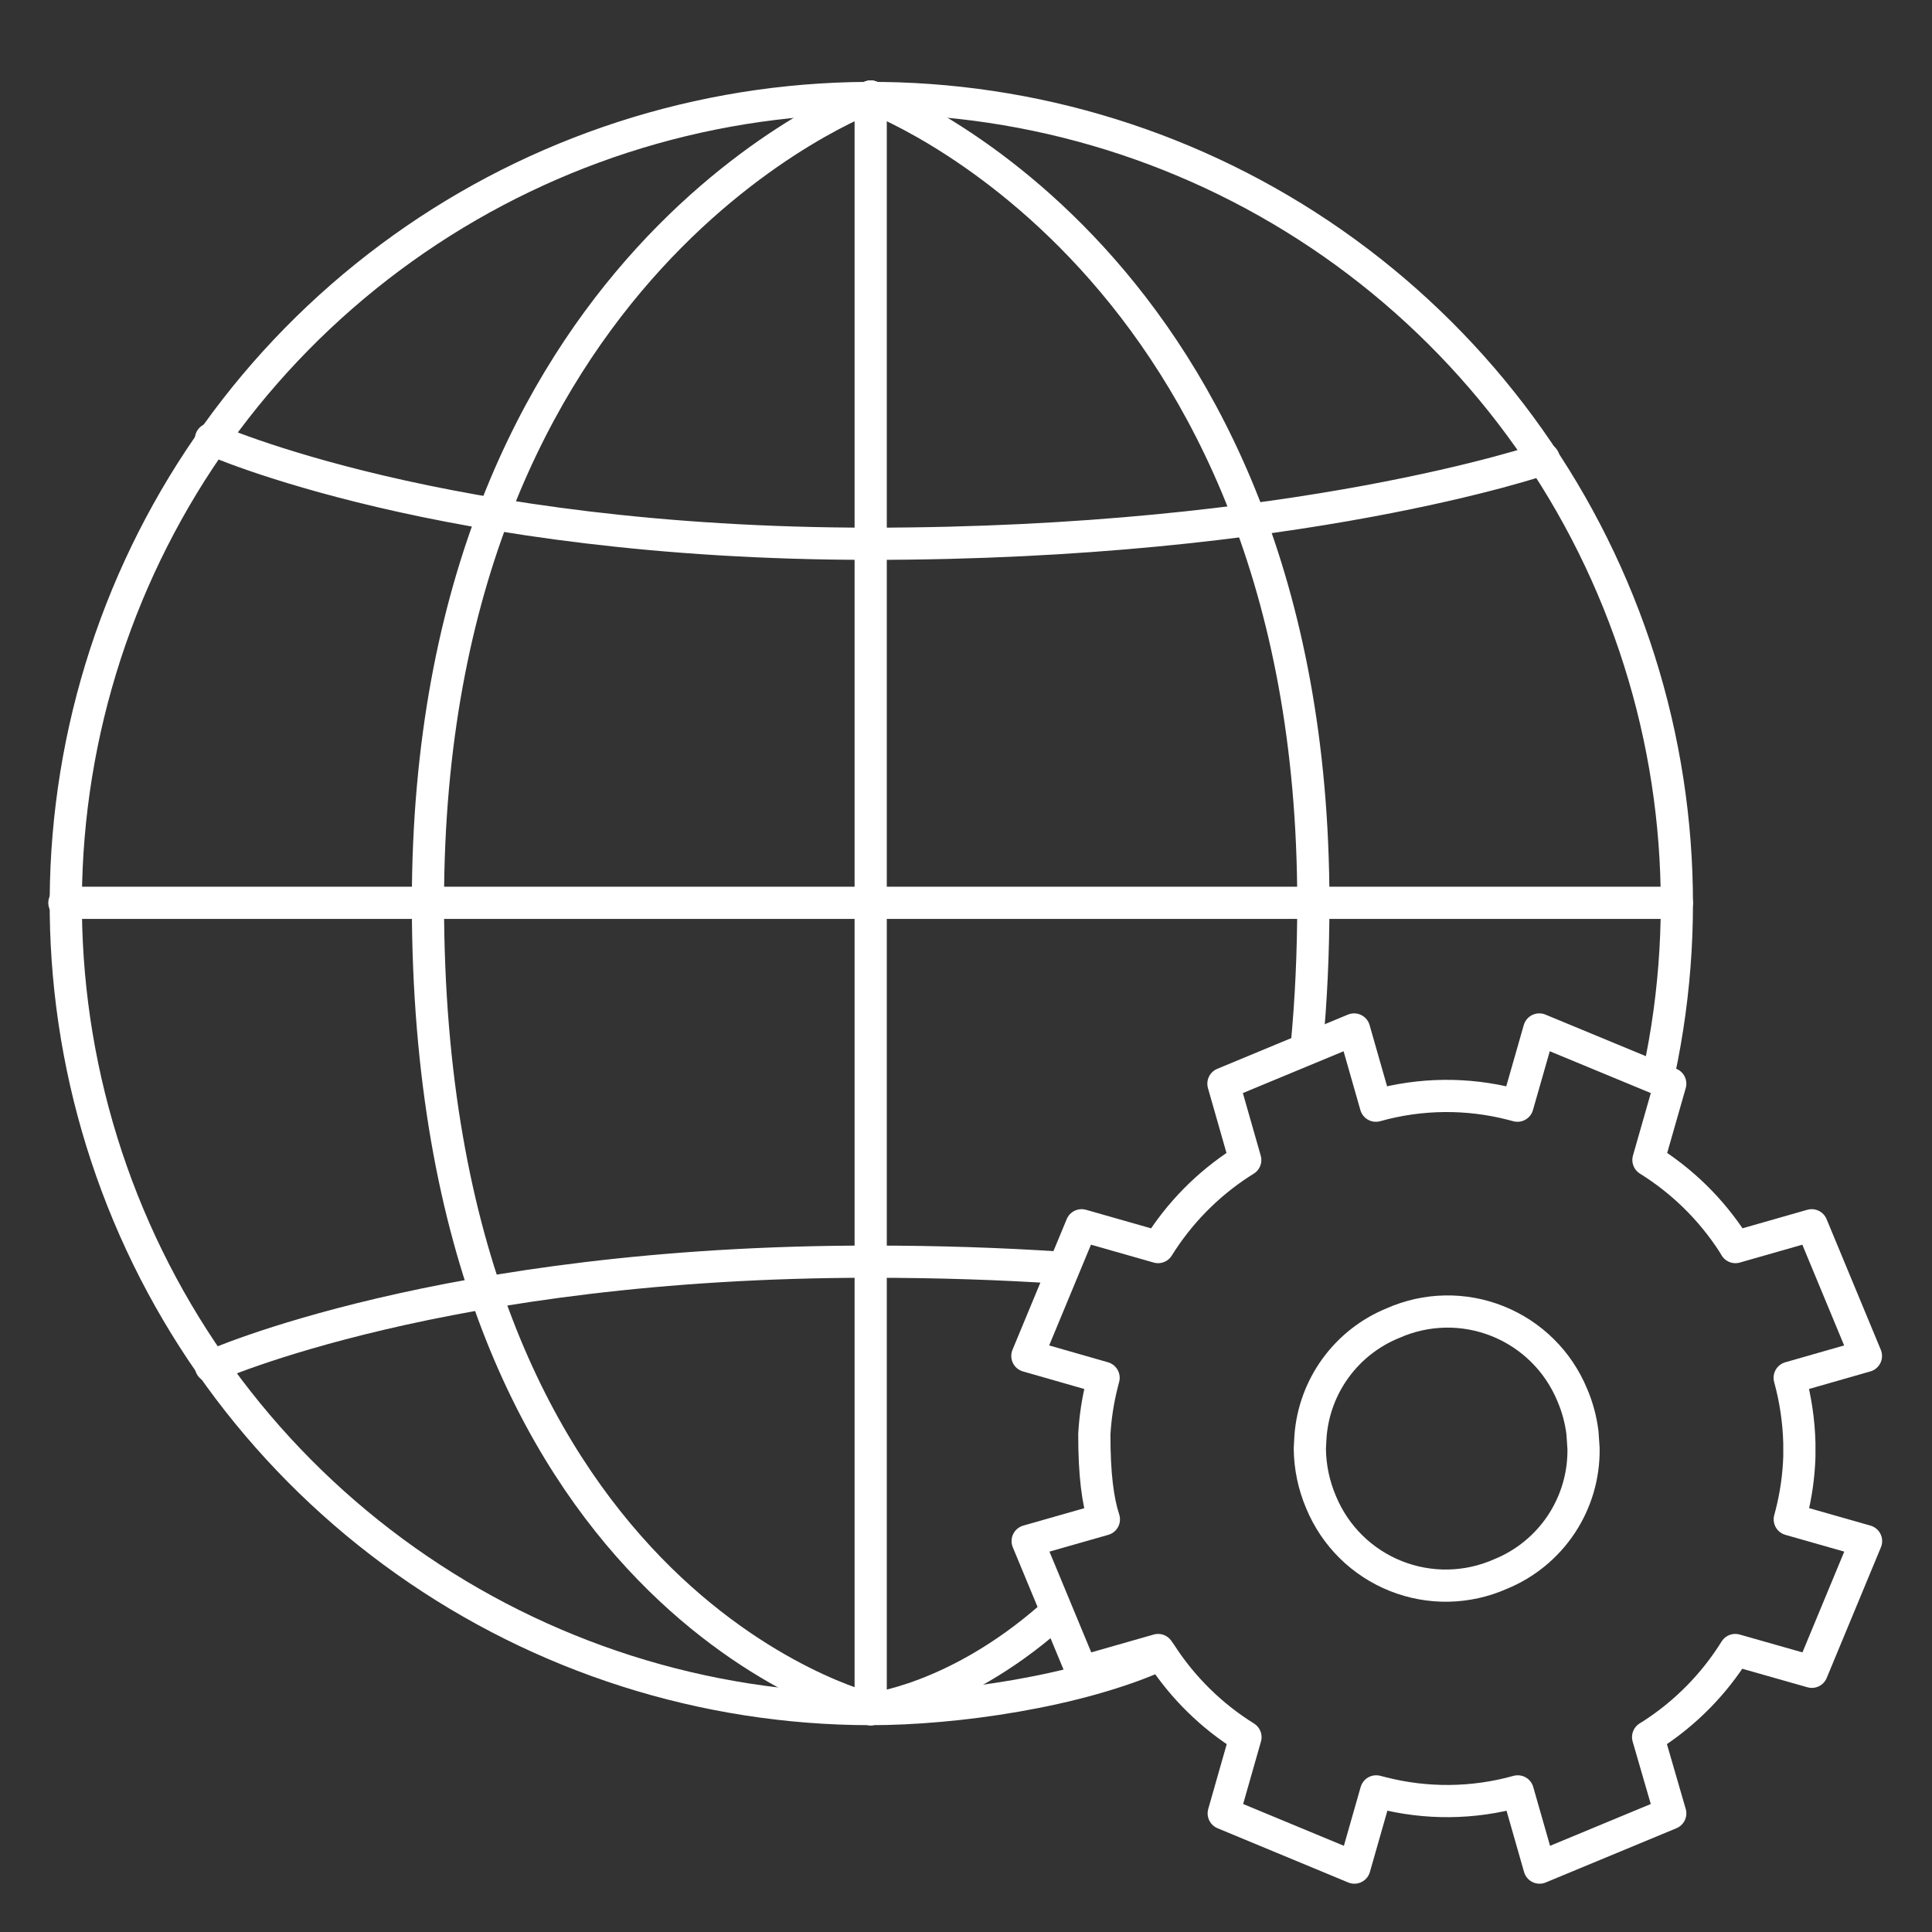 <svg width="60" height="60" viewBox="0 0 60 60" fill="none" xmlns="http://www.w3.org/2000/svg">
<rect x="0" y="0" width="60" height="60" fill="#333333" stroke="none"/>
<path d="M40.678 44.984C40.683 45.56 40.803 46.128 41.029 46.657C41.243 47.173 41.558 47.642 41.956 48.035C42.353 48.427 42.826 48.736 43.345 48.944C43.864 49.151 44.419 49.253 44.977 49.243C45.536 49.232 46.087 49.11 46.598 48.884C47.371 48.569 48.03 48.029 48.491 47.333C48.951 46.637 49.191 45.819 49.178 44.984L49.145 44.494C49.094 44.088 48.987 43.691 48.825 43.315C48.611 42.8 48.297 42.332 47.9 41.94C47.503 41.547 47.031 41.238 46.513 41.031C45.995 40.823 45.441 40.721 44.883 40.731C44.325 40.741 43.774 40.863 43.264 41.089C42.55 41.379 41.931 41.863 41.478 42.486C41.024 43.109 40.754 43.847 40.698 44.616L40.678 44.984Z" stroke="white" stroke-linecap="round" stroke-linejoin="round"/>
<path d="M33.985 44.545C34.015 44.008 34.097 43.476 34.23 42.956L34.273 42.788L31.906 42.11L33.59 38.052L35.966 38.729C36.62 37.677 37.498 36.783 38.537 36.11L38.672 36.025L37.995 33.655L42.053 31.971L42.729 34.338C44.11 33.951 45.568 33.935 46.957 34.293L47.126 34.338L47.803 31.971L51.871 33.655L51.194 36.023C52.245 36.678 53.14 37.555 53.813 38.594L53.895 38.729L56.264 38.052L57.948 42.11L55.58 42.788C55.762 43.45 55.863 44.131 55.881 44.818V45.235C55.862 45.836 55.777 46.432 55.628 47.015L55.583 47.185L57.952 47.86L56.268 51.919L53.89 51.243C53.236 52.295 52.358 53.189 51.319 53.863L51.184 53.947L51.871 56.316L47.812 58L47.135 55.633C45.755 56.019 44.296 56.034 42.908 55.676L42.738 55.633L42.062 58L38.004 56.316L38.679 53.949C37.628 53.295 36.734 52.417 36.06 51.378L35.966 51.243L33.599 51.919L31.915 47.86L34.282 47.185C34.095 46.608 33.985 45.817 33.985 44.545Z" stroke="white" stroke-linecap="round" stroke-linejoin="round"/>
<path d="M36.049 51.378C33.468 52.546 29.644 53.077 27.039 53.077C21.866 53.073 16.82 51.465 12.599 48.474C8.377 45.483 5.186 41.257 3.466 36.378C1.746 31.498 1.581 26.206 2.994 21.229C4.406 16.252 7.327 11.835 11.355 8.587C15.382 5.339 20.317 3.42 25.48 3.093C30.644 2.766 35.782 4.049 40.186 6.763C44.59 9.478 48.045 13.491 50.073 18.251C52.102 23.01 52.605 28.281 51.514 33.339" stroke="white" stroke-linecap="round" stroke-linejoin="round"/>
<path d="M2 28.038H52.077" stroke="white" stroke-linecap="round" stroke-linejoin="round"/>
<path d="M27.04 3C27.04 3 13.29 8.02 13.29 28.041C13.29 49.775 27.04 53.081 27.04 53.081" stroke="white" stroke-linecap="round" stroke-linejoin="round"/>
<path d="M32.619 50.225C29.665 52.809 27.04 53.077 27.04 53.077" stroke="white" stroke-linecap="round" stroke-linejoin="round"/>
<path d="M27.04 3C27.04 3 40.787 8.02 40.787 28.041C40.787 29.604 40.716 31.071 40.585 32.453" stroke="white" stroke-linecap="round" stroke-linejoin="round"/>
<path d="M27.04 53.077V3" stroke="white" stroke-linecap="round" stroke-linejoin="round"/>
<path d="M6.552 13.634C6.552 13.634 13.769 16.887 27.04 16.887C40.31 16.887 47.942 14.249 47.942 14.249" stroke="white" stroke-linecap="round" stroke-linejoin="round"/>
<path d="M6.552 42.436C6.552 42.436 13.769 39.182 27.04 39.182C29.143 39.182 31.104 39.249 32.917 39.369" stroke="white" stroke-linecap="round" stroke-linejoin="round"/>
</svg>
